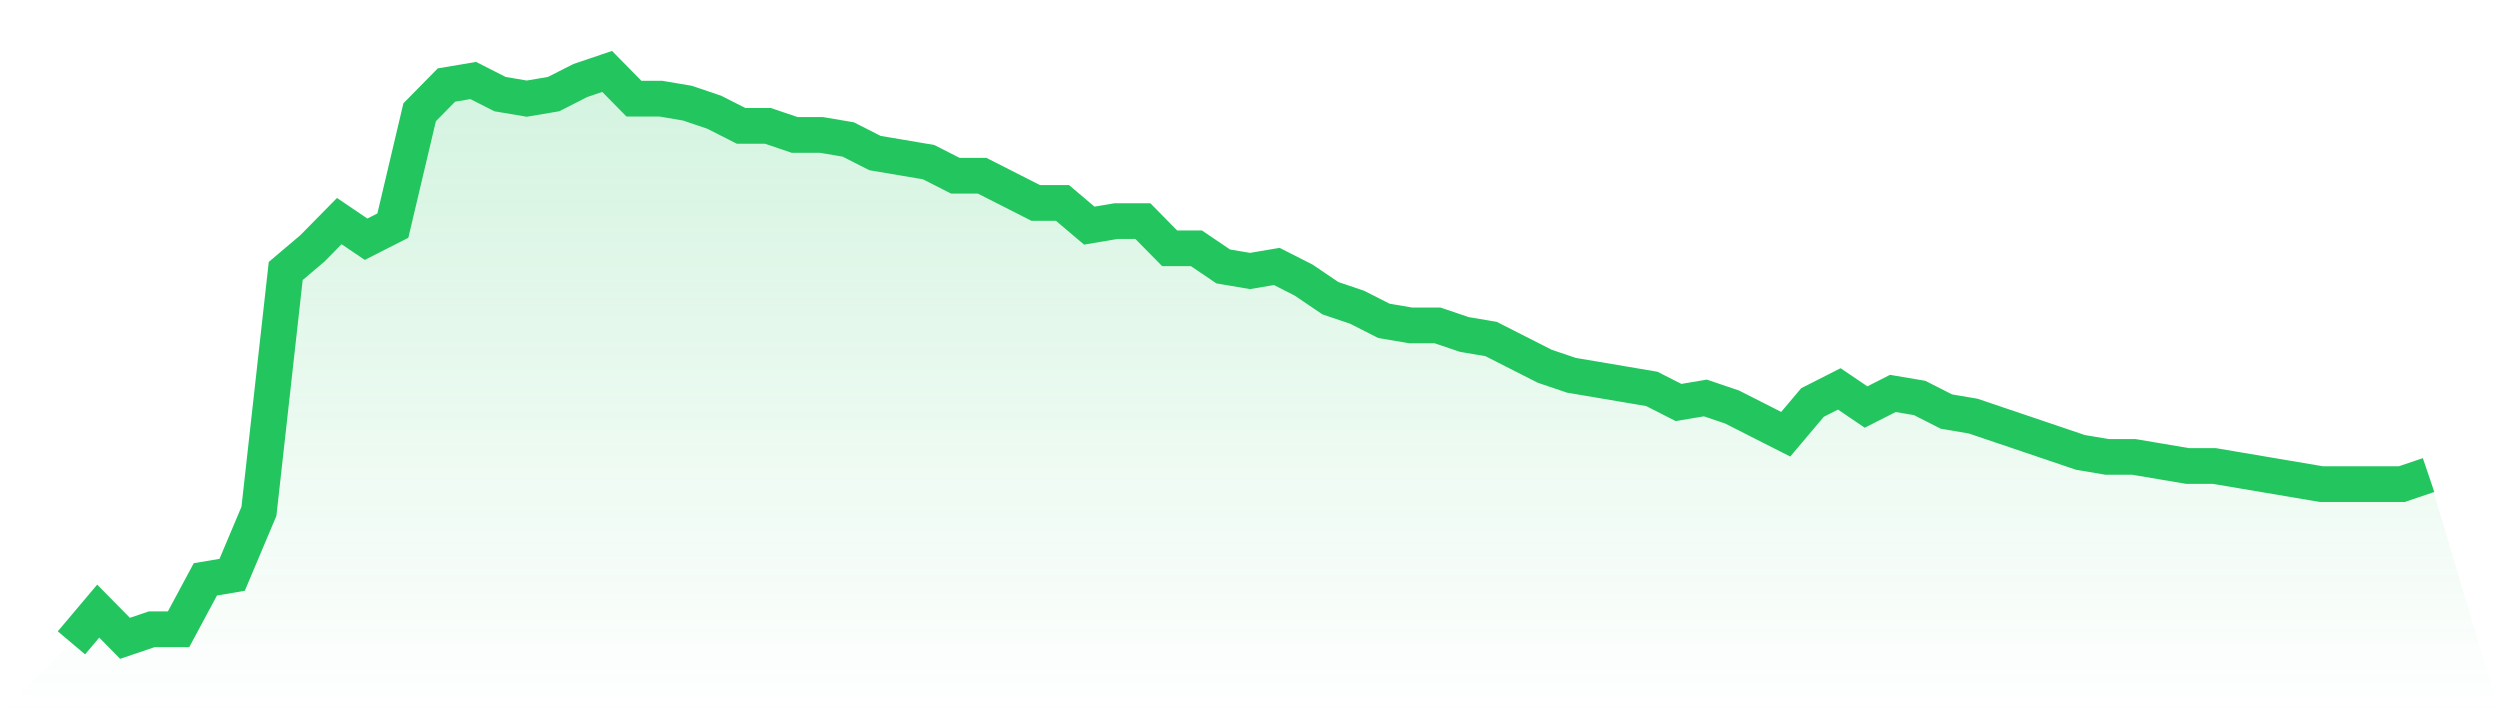 <svg viewBox="0 0 140 40" xmlns="http://www.w3.org/2000/svg">
<defs>
<linearGradient id="gradient" x1="0" x2="0" y1="0" y2="1">
<stop offset="0%" stop-color="#22c55e" stop-opacity="0.2"/>
<stop offset="100%" stop-color="#22c55e" stop-opacity="0"/>
</linearGradient>
</defs>
<path d="M4,36 L4,36 L5.5,34.222 L7,35.746 L8.5,35.238 L10,35.238 L11.5,32.444 L13,32.19 L14.5,28.635 L16,15.175 L17.5,13.905 L19,12.381 L20.5,13.397 L22,12.635 L23.5,6.286 L25,4.762 L26.5,4.508 L28,5.27 L29.5,5.524 L31,5.27 L32.5,4.508 L34,4 L35.5,5.524 L37,5.524 L38.5,5.778 L40,6.286 L41.5,7.048 L43,7.048 L44.5,7.556 L46,7.556 L47.5,7.81 L49,8.571 L50.5,8.825 L52,9.079 L53.5,9.841 L55,9.841 L56.5,10.603 L58,11.365 L59.5,11.365 L61,12.635 L62.5,12.381 L64,12.381 L65.5,13.905 L67,13.905 L68.5,14.921 L70,15.175 L71.5,14.921 L73,15.683 L74.5,16.698 L76,17.206 L77.5,17.968 L79,18.222 L80.5,18.222 L82,18.73 L83.5,18.984 L85,19.746 L86.5,20.508 L88,21.016 L89.5,21.27 L91,21.524 L92.5,21.778 L94,22.54 L95.5,22.286 L97,22.794 L98.5,23.556 L100,24.317 L101.5,22.54 L103,21.778 L104.5,22.794 L106,22.032 L107.5,22.286 L109,23.048 L110.5,23.302 L112,23.81 L113.5,24.317 L115,24.825 L116.5,25.333 L118,25.587 L119.5,25.587 L121,25.841 L122.5,26.095 L124,26.095 L125.5,26.349 L127,26.603 L128.5,26.857 L130,27.111 L131.5,27.111 L133,27.111 L134.5,27.111 L136,26.603 L140,40 L0,40 z" fill="url(#gradient)"/>
<path d="M4,36 L4,36 L5.5,34.222 L7,35.746 L8.5,35.238 L10,35.238 L11.5,32.444 L13,32.19 L14.5,28.635 L16,15.175 L17.5,13.905 L19,12.381 L20.5,13.397 L22,12.635 L23.5,6.286 L25,4.762 L26.5,4.508 L28,5.27 L29.5,5.524 L31,5.27 L32.5,4.508 L34,4 L35.5,5.524 L37,5.524 L38.5,5.778 L40,6.286 L41.5,7.048 L43,7.048 L44.5,7.556 L46,7.556 L47.5,7.81 L49,8.571 L50.5,8.825 L52,9.079 L53.5,9.841 L55,9.841 L56.5,10.603 L58,11.365 L59.5,11.365 L61,12.635 L62.5,12.381 L64,12.381 L65.5,13.905 L67,13.905 L68.5,14.921 L70,15.175 L71.5,14.921 L73,15.683 L74.5,16.698 L76,17.206 L77.5,17.968 L79,18.222 L80.5,18.222 L82,18.73 L83.5,18.984 L85,19.746 L86.5,20.508 L88,21.016 L89.5,21.27 L91,21.524 L92.5,21.778 L94,22.54 L95.5,22.286 L97,22.794 L98.5,23.556 L100,24.317 L101.5,22.54 L103,21.778 L104.5,22.794 L106,22.032 L107.5,22.286 L109,23.048 L110.5,23.302 L112,23.81 L113.5,24.317 L115,24.825 L116.5,25.333 L118,25.587 L119.5,25.587 L121,25.841 L122.5,26.095 L124,26.095 L125.5,26.349 L127,26.603 L128.5,26.857 L130,27.111 L131.5,27.111 L133,27.111 L134.5,27.111 L136,26.603" fill="none" stroke="#22c55e" stroke-width="2"/>
</svg>
